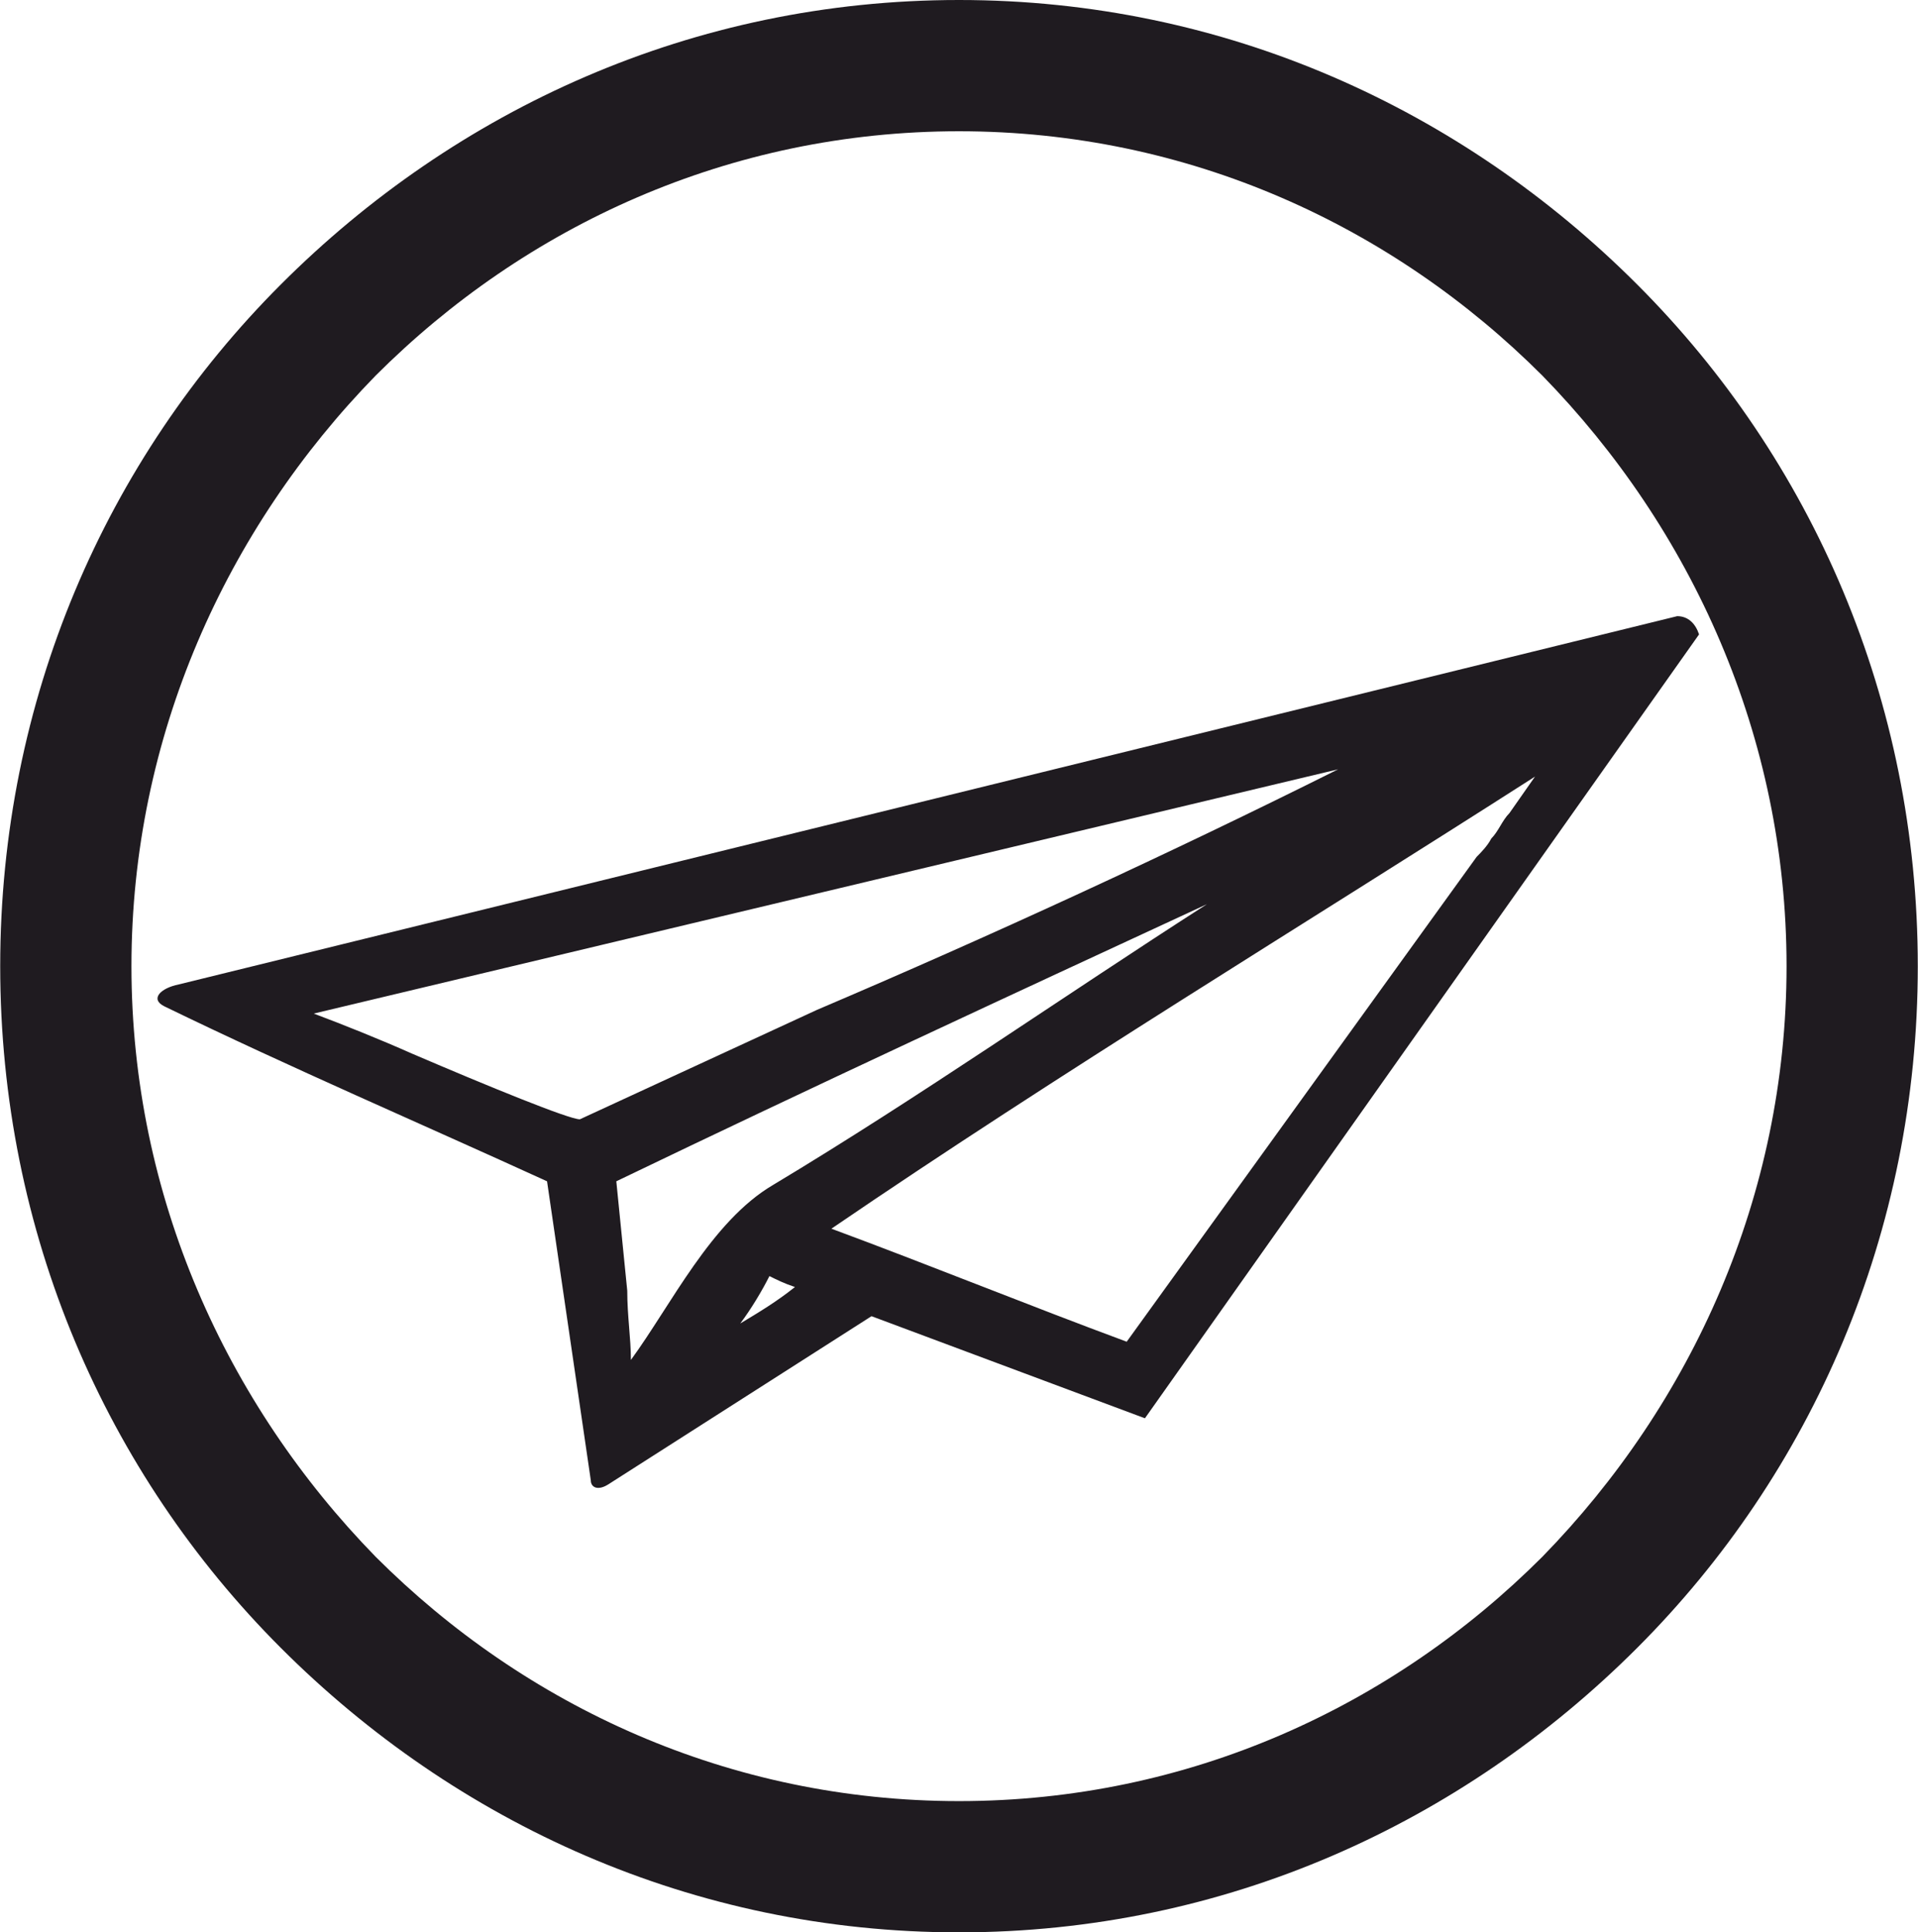 <?xml version="1.0" encoding="UTF-8"?>
<!DOCTYPE svg PUBLIC "-//W3C//DTD SVG 1.1//EN" "http://www.w3.org/Graphics/SVG/1.1/DTD/svg11.dtd">
<!-- Creator: CorelDRAW X7 -->
<svg xmlns="http://www.w3.org/2000/svg" xml:space="preserve" width="2978px" height="3000px" version="1.1" style="shape-rendering:geometricPrecision; text-rendering:geometricPrecision; image-rendering:optimizeQuality; fill-rule:evenodd; clip-rule:evenodd"
viewBox="0 0 526 530"
 xmlns:xlink="http://www.w3.org/1999/xlink">
 <defs>
  <style type="text/css">
   <![CDATA[
    .fil0 {fill:#1F1B20}
   ]]>
  </style>
 </defs>
 <g id="Layer_x0020_1">
  <path class="fil0" d="M263 0c73,0 138,30 186,78 48,48 77,114 77,187 0,73 -29,139 -77,187 -48,48 -113,78 -186,78 -73,0 -138,-30 -186,-78 -48,-48 -77,-114 -77,-187 0,-73 29,-139 77,-187 48,-48 113,-78 186,-78zm-52 350c-2,4 -5,9 -8,13 5,-3 10,-6 15,-10l0 0c-3,-1 -5,-2 -7,-3zm-39 4c0,7 1,13 1,19 11,-15 22,-38 39,-48 40,-24 80,-52 119,-77 -54,25 -108,50 -162,76 1,10 2,20 3,30zm137 14l96 -133 0 0c1,-1 3,-3 4,-5 2,-2 3,-5 5,-7l7 -10c-64,41 -130,81 -193,124 27,10 54,21 81,31zm58 -157l-281 67c8,3 18,7 27,11 21,9 43,18 46,18l65 -30c47,-20 97,-43 143,-66zm-322 65c-4,-2 -1,-5 4,-6l411 -101c3,0 5,2 6,5l-152 215 -75 -28 -72 46c-3,2 -5,1 -5,-1l-12 -82c-35,-16 -70,-31 -105,-48zm378 -173c-41,-41 -97,-67 -160,-67 -63,0 -119,26 -160,67 -41,42 -67,99 -67,162 0,63 26,120 67,162 41,41 97,67 160,67 63,0 119,-26 160,-67 41,-42 67,-99 67,-162 0,-63 -26,-120 -67,-162z"/>
 </g>
</svg>
